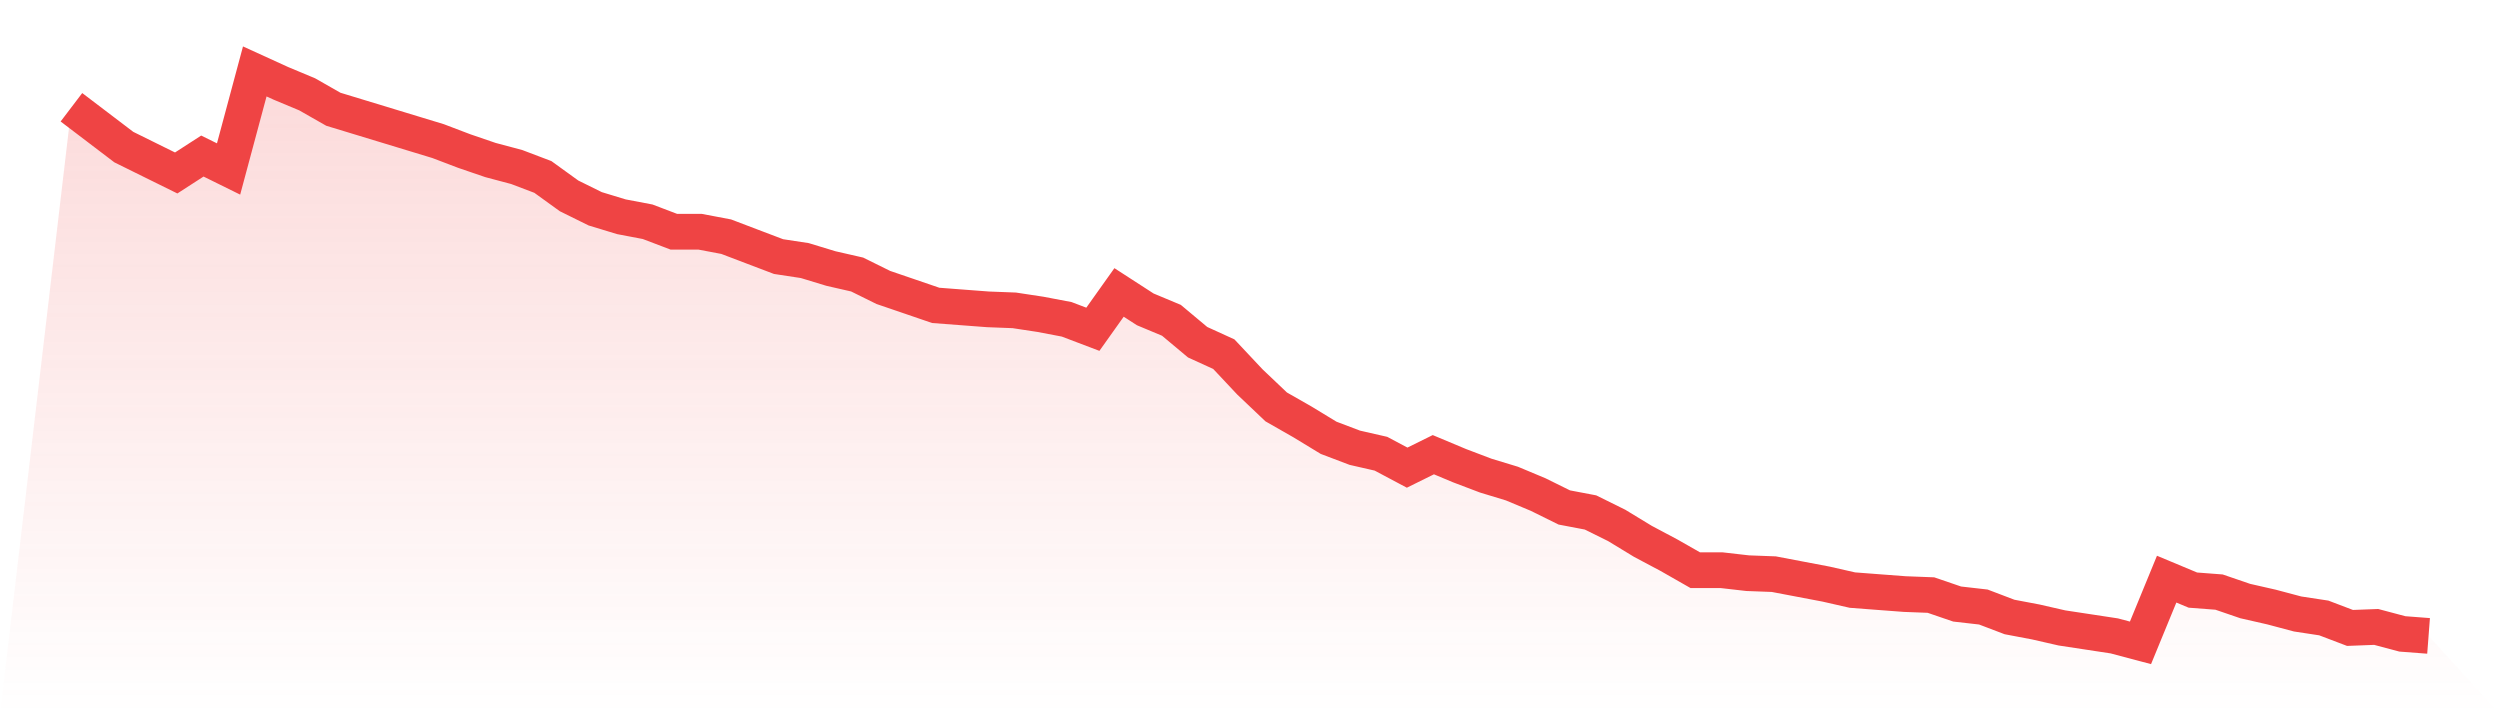 <svg viewBox="0 0 140 40" xmlns="http://www.w3.org/2000/svg">
<defs>
<linearGradient id="gradient" x1="0" x2="0" y1="0" y2="1">
<stop offset="0%" stop-color="#ef4444" stop-opacity="0.2"/>
<stop offset="100%" stop-color="#ef4444" stop-opacity="0"/>
</linearGradient>
</defs>
<path d="M4,6.007 L4,6.007 L5.467,7.122 L6.933,8.237 L8.4,8.962 L9.867,9.686 L11.333,8.739 L12.8,9.463 L14.267,4 L15.733,4.669 L17.2,5.282 L18.667,6.118 L20.133,6.564 L21.6,7.01 L23.067,7.456 L24.533,7.902 L26,8.46 L27.467,8.962 L28.933,9.352 L30.4,9.909 L31.867,10.969 L33.333,11.693 L34.8,12.139 L36.267,12.418 L37.733,12.976 L39.2,12.976 L40.667,13.254 L42.133,13.812 L43.6,14.369 L45.067,14.592 L46.533,15.038 L48,15.373 L49.467,16.098 L50.933,16.599 L52.4,17.101 L53.867,17.213 L55.333,17.324 L56.8,17.38 L58.267,17.603 L59.733,17.882 L61.2,18.439 L62.667,16.376 L64.133,17.324 L65.6,17.937 L67.067,19.164 L68.533,19.833 L70,21.394 L71.467,22.787 L72.933,23.624 L74.4,24.516 L75.867,25.073 L77.333,25.408 L78.8,26.188 L80.267,25.463 L81.733,26.077 L83.2,26.634 L84.667,27.08 L86.133,27.693 L87.6,28.418 L89.067,28.697 L90.533,29.422 L92,30.314 L93.467,31.094 L94.933,31.93 L96.4,31.93 L97.867,32.098 L99.333,32.153 L100.8,32.432 L102.267,32.711 L103.733,33.045 L105.2,33.157 L106.667,33.268 L108.133,33.324 L109.6,33.826 L111.067,33.993 L112.533,34.551 L114,34.829 L115.467,35.164 L116.933,35.387 L118.4,35.61 L119.867,36 L121.333,32.432 L122.8,33.045 L124.267,33.157 L125.733,33.659 L127.2,33.993 L128.667,34.383 L130.133,34.606 L131.6,35.164 L133.067,35.108 L134.533,35.498 L136,35.61 L140,40 L0,40 z" fill="url(#gradient)"/>
<path d="M4,6.007 L4,6.007 L5.467,7.122 L6.933,8.237 L8.4,8.962 L9.867,9.686 L11.333,8.739 L12.8,9.463 L14.267,4 L15.733,4.669 L17.2,5.282 L18.667,6.118 L20.133,6.564 L21.6,7.01 L23.067,7.456 L24.533,7.902 L26,8.46 L27.467,8.962 L28.933,9.352 L30.4,9.909 L31.867,10.969 L33.333,11.693 L34.8,12.139 L36.267,12.418 L37.733,12.976 L39.2,12.976 L40.667,13.254 L42.133,13.812 L43.6,14.369 L45.067,14.592 L46.533,15.038 L48,15.373 L49.467,16.098 L50.933,16.599 L52.4,17.101 L53.867,17.213 L55.333,17.324 L56.8,17.38 L58.267,17.603 L59.733,17.882 L61.2,18.439 L62.667,16.376 L64.133,17.324 L65.6,17.937 L67.067,19.164 L68.533,19.833 L70,21.394 L71.467,22.787 L72.933,23.624 L74.4,24.516 L75.867,25.073 L77.333,25.408 L78.8,26.188 L80.267,25.463 L81.733,26.077 L83.2,26.634 L84.667,27.08 L86.133,27.693 L87.6,28.418 L89.067,28.697 L90.533,29.422 L92,30.314 L93.467,31.094 L94.933,31.93 L96.4,31.93 L97.867,32.098 L99.333,32.153 L100.8,32.432 L102.267,32.711 L103.733,33.045 L105.2,33.157 L106.667,33.268 L108.133,33.324 L109.6,33.826 L111.067,33.993 L112.533,34.551 L114,34.829 L115.467,35.164 L116.933,35.387 L118.4,35.61 L119.867,36 L121.333,32.432 L122.8,33.045 L124.267,33.157 L125.733,33.659 L127.2,33.993 L128.667,34.383 L130.133,34.606 L131.6,35.164 L133.067,35.108 L134.533,35.498 L136,35.61" fill="none" stroke="#ef4444" stroke-width="2"/>
</svg>